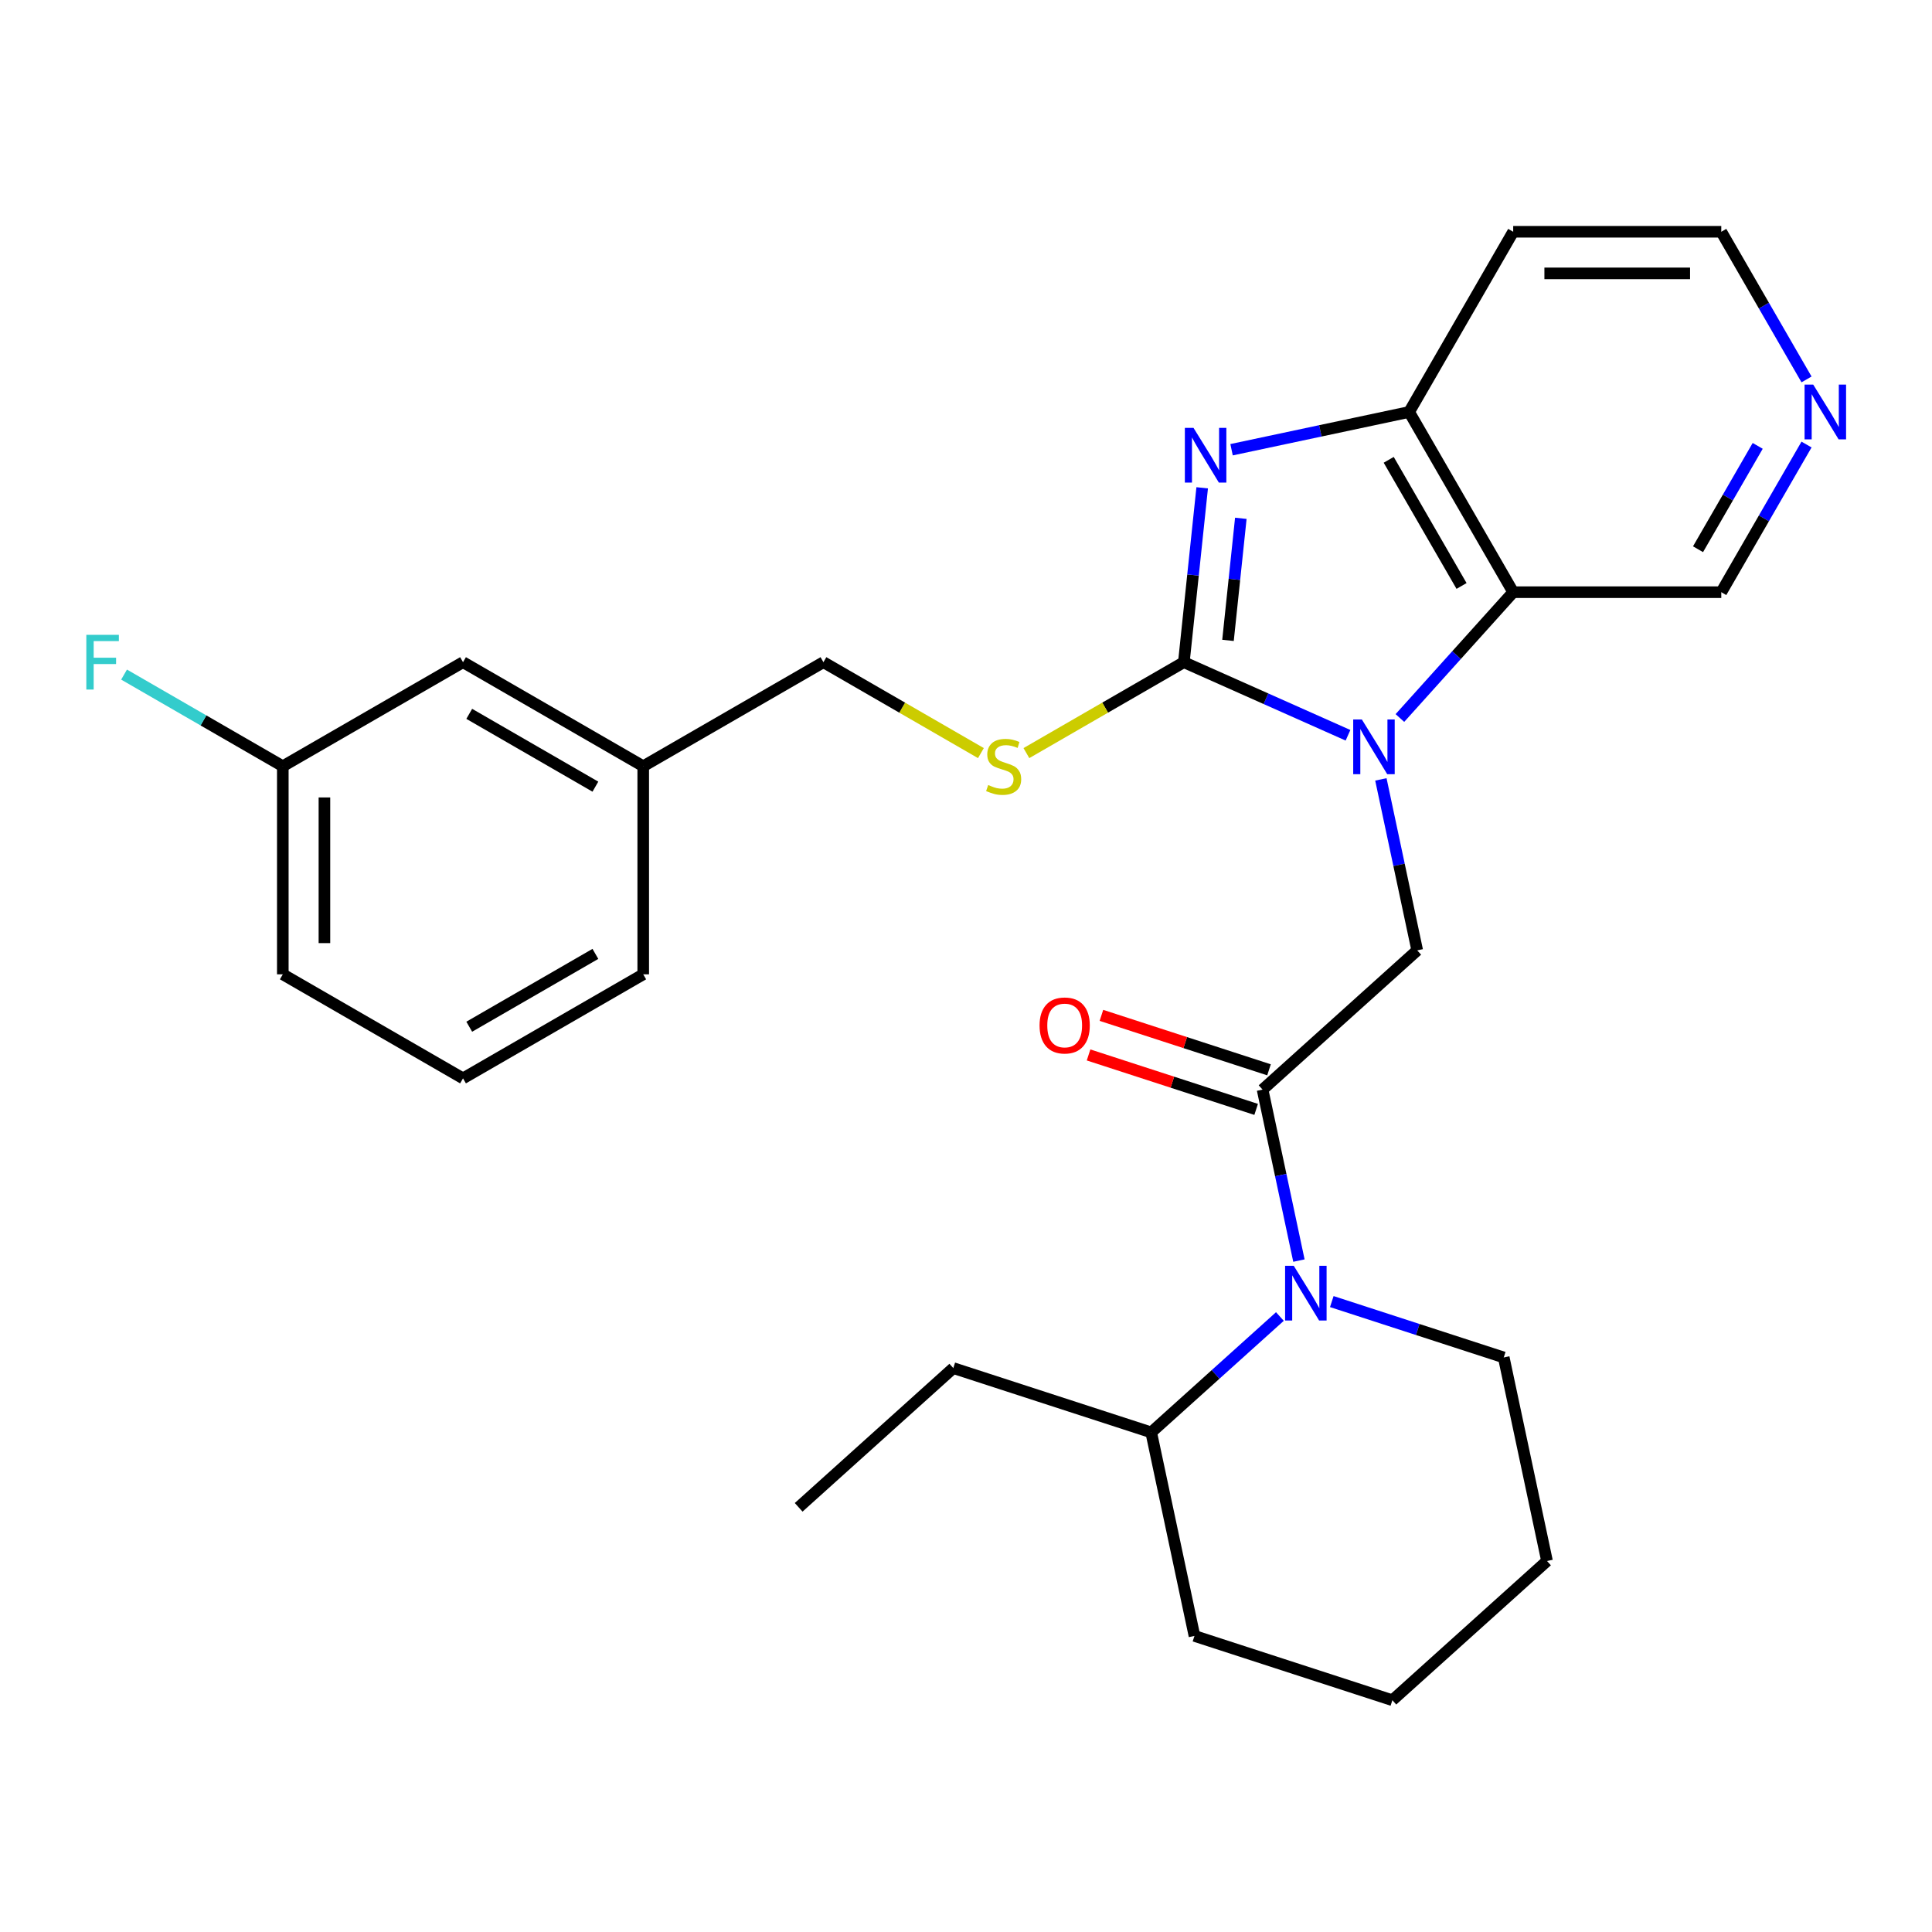 <?xml version='1.0' encoding='iso-8859-1'?>
<svg version='1.1' baseProfile='full'
              xmlns='http://www.w3.org/2000/svg'
                      xmlns:rdkit='http://www.rdkit.org/xml'
                      xmlns:xlink='http://www.w3.org/1999/xlink'
                  xml:space='preserve'
width='1000px' height='1000px' viewBox='0 0 1000 1000'>
<!-- END OF HEADER -->
<rect style='opacity:1.0;fill:#FFFFFF;stroke:none' width='1000' height='1000' x='0' y='0'> </rect>
<path class='bond-0' d='M 697.724,380.577 L 655.244,361.663' style='fill:none;fill-rule:evenodd;stroke:#0000FF;stroke-width:6px;stroke-linecap:butt;stroke-linejoin:miter;stroke-opacity:1' />
<path class='bond-0' d='M 655.244,361.663 L 612.763,342.749' style='fill:none;fill-rule:evenodd;stroke:#000000;stroke-width:6px;stroke-linecap:butt;stroke-linejoin:miter;stroke-opacity:1' />
<path class='bond-3' d='M 724.59,371.639 L 753.908,339.078' style='fill:none;fill-rule:evenodd;stroke:#0000FF;stroke-width:6px;stroke-linecap:butt;stroke-linejoin:miter;stroke-opacity:1' />
<path class='bond-3' d='M 753.908,339.078 L 783.226,306.516' style='fill:none;fill-rule:evenodd;stroke:#000000;stroke-width:6px;stroke-linecap:butt;stroke-linejoin:miter;stroke-opacity:1' />
<path class='bond-5' d='M 714.739,403.41 L 724.145,447.66' style='fill:none;fill-rule:evenodd;stroke:#0000FF;stroke-width:6px;stroke-linecap:butt;stroke-linejoin:miter;stroke-opacity:1' />
<path class='bond-5' d='M 724.145,447.66 L 733.55,491.91' style='fill:none;fill-rule:evenodd;stroke:#000000;stroke-width:6px;stroke-linecap:butt;stroke-linejoin:miter;stroke-opacity:1' />
<path class='bond-1' d='M 612.763,342.749 L 617.506,297.618' style='fill:none;fill-rule:evenodd;stroke:#000000;stroke-width:6px;stroke-linecap:butt;stroke-linejoin:miter;stroke-opacity:1' />
<path class='bond-1' d='M 617.506,297.618 L 622.25,252.486' style='fill:none;fill-rule:evenodd;stroke:#0000FF;stroke-width:6px;stroke-linecap:butt;stroke-linejoin:miter;stroke-opacity:1' />
<path class='bond-1' d='M 635.609,331.462 L 638.93,299.869' style='fill:none;fill-rule:evenodd;stroke:#000000;stroke-width:6px;stroke-linecap:butt;stroke-linejoin:miter;stroke-opacity:1' />
<path class='bond-1' d='M 638.93,299.869 L 642.25,268.277' style='fill:none;fill-rule:evenodd;stroke:#0000FF;stroke-width:6px;stroke-linecap:butt;stroke-linejoin:miter;stroke-opacity:1' />
<path class='bond-7' d='M 612.763,342.749 L 572.011,366.277' style='fill:none;fill-rule:evenodd;stroke:#000000;stroke-width:6px;stroke-linecap:butt;stroke-linejoin:miter;stroke-opacity:1' />
<path class='bond-7' d='M 572.011,366.277 L 531.259,389.805' style='fill:none;fill-rule:evenodd;stroke:#CCCC00;stroke-width:6px;stroke-linecap:butt;stroke-linejoin:miter;stroke-opacity:1' />
<path class='bond-28' d='M 637.454,232.778 L 683.414,223.009' style='fill:none;fill-rule:evenodd;stroke:#0000FF;stroke-width:6px;stroke-linecap:butt;stroke-linejoin:miter;stroke-opacity:1' />
<path class='bond-28' d='M 683.414,223.009 L 729.373,213.24' style='fill:none;fill-rule:evenodd;stroke:#000000;stroke-width:6px;stroke-linecap:butt;stroke-linejoin:miter;stroke-opacity:1' />
<path class='bond-2' d='M 653.509,563.979 L 733.55,491.91' style='fill:none;fill-rule:evenodd;stroke:#000000;stroke-width:6px;stroke-linecap:butt;stroke-linejoin:miter;stroke-opacity:1' />
<path class='bond-4' d='M 653.509,563.979 L 662.915,608.229' style='fill:none;fill-rule:evenodd;stroke:#000000;stroke-width:6px;stroke-linecap:butt;stroke-linejoin:miter;stroke-opacity:1' />
<path class='bond-4' d='M 662.915,608.229 L 672.32,652.479' style='fill:none;fill-rule:evenodd;stroke:#0000FF;stroke-width:6px;stroke-linecap:butt;stroke-linejoin:miter;stroke-opacity:1' />
<path class='bond-8' d='M 656.838,553.736 L 613.467,539.643' style='fill:none;fill-rule:evenodd;stroke:#000000;stroke-width:6px;stroke-linecap:butt;stroke-linejoin:miter;stroke-opacity:1' />
<path class='bond-8' d='M 613.467,539.643 L 570.096,525.551' style='fill:none;fill-rule:evenodd;stroke:#FF0000;stroke-width:6px;stroke-linecap:butt;stroke-linejoin:miter;stroke-opacity:1' />
<path class='bond-8' d='M 650.181,574.222 L 606.81,560.13' style='fill:none;fill-rule:evenodd;stroke:#000000;stroke-width:6px;stroke-linecap:butt;stroke-linejoin:miter;stroke-opacity:1' />
<path class='bond-8' d='M 606.81,560.13 L 563.439,546.038' style='fill:none;fill-rule:evenodd;stroke:#FF0000;stroke-width:6px;stroke-linecap:butt;stroke-linejoin:miter;stroke-opacity:1' />
<path class='bond-6' d='M 783.226,306.516 L 729.373,213.24' style='fill:none;fill-rule:evenodd;stroke:#000000;stroke-width:6px;stroke-linecap:butt;stroke-linejoin:miter;stroke-opacity:1' />
<path class='bond-6' d='M 756.493,303.295 L 718.796,238.002' style='fill:none;fill-rule:evenodd;stroke:#000000;stroke-width:6px;stroke-linecap:butt;stroke-linejoin:miter;stroke-opacity:1' />
<path class='bond-12' d='M 783.226,306.516 L 890.932,306.516' style='fill:none;fill-rule:evenodd;stroke:#000000;stroke-width:6px;stroke-linecap:butt;stroke-linejoin:miter;stroke-opacity:1' />
<path class='bond-9' d='M 662.47,681.426 L 629.166,711.413' style='fill:none;fill-rule:evenodd;stroke:#0000FF;stroke-width:6px;stroke-linecap:butt;stroke-linejoin:miter;stroke-opacity:1' />
<path class='bond-9' d='M 629.166,711.413 L 595.862,741.401' style='fill:none;fill-rule:evenodd;stroke:#000000;stroke-width:6px;stroke-linecap:butt;stroke-linejoin:miter;stroke-opacity:1' />
<path class='bond-17' d='M 689.335,673.696 L 733.836,688.155' style='fill:none;fill-rule:evenodd;stroke:#0000FF;stroke-width:6px;stroke-linecap:butt;stroke-linejoin:miter;stroke-opacity:1' />
<path class='bond-17' d='M 733.836,688.155 L 778.337,702.614' style='fill:none;fill-rule:evenodd;stroke:#000000;stroke-width:6px;stroke-linecap:butt;stroke-linejoin:miter;stroke-opacity:1' />
<path class='bond-11' d='M 729.373,213.24 L 783.226,119.964' style='fill:none;fill-rule:evenodd;stroke:#000000;stroke-width:6px;stroke-linecap:butt;stroke-linejoin:miter;stroke-opacity:1' />
<path class='bond-13' d='M 507.714,389.805 L 466.962,366.277' style='fill:none;fill-rule:evenodd;stroke:#CCCC00;stroke-width:6px;stroke-linecap:butt;stroke-linejoin:miter;stroke-opacity:1' />
<path class='bond-13' d='M 466.962,366.277 L 426.211,342.749' style='fill:none;fill-rule:evenodd;stroke:#000000;stroke-width:6px;stroke-linecap:butt;stroke-linejoin:miter;stroke-opacity:1' />
<path class='bond-21' d='M 595.862,741.401 L 493.427,708.118' style='fill:none;fill-rule:evenodd;stroke:#000000;stroke-width:6px;stroke-linecap:butt;stroke-linejoin:miter;stroke-opacity:1' />
<path class='bond-23' d='M 595.862,741.401 L 618.255,846.753' style='fill:none;fill-rule:evenodd;stroke:#000000;stroke-width:6px;stroke-linecap:butt;stroke-linejoin:miter;stroke-opacity:1' />
<path class='bond-10' d='M 935.055,230.093 L 912.994,268.305' style='fill:none;fill-rule:evenodd;stroke:#0000FF;stroke-width:6px;stroke-linecap:butt;stroke-linejoin:miter;stroke-opacity:1' />
<path class='bond-10' d='M 912.994,268.305 L 890.932,306.516' style='fill:none;fill-rule:evenodd;stroke:#000000;stroke-width:6px;stroke-linecap:butt;stroke-linejoin:miter;stroke-opacity:1' />
<path class='bond-10' d='M 909.782,230.786 L 894.339,257.534' style='fill:none;fill-rule:evenodd;stroke:#0000FF;stroke-width:6px;stroke-linecap:butt;stroke-linejoin:miter;stroke-opacity:1' />
<path class='bond-10' d='M 894.339,257.534 L 878.896,284.282' style='fill:none;fill-rule:evenodd;stroke:#000000;stroke-width:6px;stroke-linecap:butt;stroke-linejoin:miter;stroke-opacity:1' />
<path class='bond-19' d='M 935.055,196.388 L 912.994,158.176' style='fill:none;fill-rule:evenodd;stroke:#0000FF;stroke-width:6px;stroke-linecap:butt;stroke-linejoin:miter;stroke-opacity:1' />
<path class='bond-19' d='M 912.994,158.176 L 890.932,119.964' style='fill:none;fill-rule:evenodd;stroke:#000000;stroke-width:6px;stroke-linecap:butt;stroke-linejoin:miter;stroke-opacity:1' />
<path class='bond-29' d='M 783.226,119.964 L 890.932,119.964' style='fill:none;fill-rule:evenodd;stroke:#000000;stroke-width:6px;stroke-linecap:butt;stroke-linejoin:miter;stroke-opacity:1' />
<path class='bond-29' d='M 799.382,141.505 L 874.776,141.505' style='fill:none;fill-rule:evenodd;stroke:#000000;stroke-width:6px;stroke-linecap:butt;stroke-linejoin:miter;stroke-opacity:1' />
<path class='bond-16' d='M 426.211,342.749 L 332.935,396.602' style='fill:none;fill-rule:evenodd;stroke:#000000;stroke-width:6px;stroke-linecap:butt;stroke-linejoin:miter;stroke-opacity:1' />
<path class='bond-14' d='M 239.658,342.749 L 332.935,396.602' style='fill:none;fill-rule:evenodd;stroke:#000000;stroke-width:6px;stroke-linecap:butt;stroke-linejoin:miter;stroke-opacity:1' />
<path class='bond-14' d='M 242.879,369.483 L 308.173,407.18' style='fill:none;fill-rule:evenodd;stroke:#000000;stroke-width:6px;stroke-linecap:butt;stroke-linejoin:miter;stroke-opacity:1' />
<path class='bond-15' d='M 239.658,342.749 L 146.382,396.602' style='fill:none;fill-rule:evenodd;stroke:#000000;stroke-width:6px;stroke-linecap:butt;stroke-linejoin:miter;stroke-opacity:1' />
<path class='bond-18' d='M 146.382,396.602 L 105.301,372.884' style='fill:none;fill-rule:evenodd;stroke:#000000;stroke-width:6px;stroke-linecap:butt;stroke-linejoin:miter;stroke-opacity:1' />
<path class='bond-18' d='M 105.301,372.884 L 64.219,349.165' style='fill:none;fill-rule:evenodd;stroke:#33CCCC;stroke-width:6px;stroke-linecap:butt;stroke-linejoin:miter;stroke-opacity:1' />
<path class='bond-31' d='M 146.382,396.602 L 146.382,504.308' style='fill:none;fill-rule:evenodd;stroke:#000000;stroke-width:6px;stroke-linecap:butt;stroke-linejoin:miter;stroke-opacity:1' />
<path class='bond-31' d='M 167.924,412.758 L 167.924,488.152' style='fill:none;fill-rule:evenodd;stroke:#000000;stroke-width:6px;stroke-linecap:butt;stroke-linejoin:miter;stroke-opacity:1' />
<path class='bond-24' d='M 332.935,396.602 L 332.935,504.308' style='fill:none;fill-rule:evenodd;stroke:#000000;stroke-width:6px;stroke-linecap:butt;stroke-linejoin:miter;stroke-opacity:1' />
<path class='bond-25' d='M 778.337,702.614 L 800.73,807.967' style='fill:none;fill-rule:evenodd;stroke:#000000;stroke-width:6px;stroke-linecap:butt;stroke-linejoin:miter;stroke-opacity:1' />
<path class='bond-20' d='M 239.658,558.161 L 332.935,504.308' style='fill:none;fill-rule:evenodd;stroke:#000000;stroke-width:6px;stroke-linecap:butt;stroke-linejoin:miter;stroke-opacity:1' />
<path class='bond-20' d='M 242.879,531.428 L 308.173,493.731' style='fill:none;fill-rule:evenodd;stroke:#000000;stroke-width:6px;stroke-linecap:butt;stroke-linejoin:miter;stroke-opacity:1' />
<path class='bond-22' d='M 239.658,558.161 L 146.382,504.308' style='fill:none;fill-rule:evenodd;stroke:#000000;stroke-width:6px;stroke-linecap:butt;stroke-linejoin:miter;stroke-opacity:1' />
<path class='bond-26' d='M 493.427,708.118 L 413.386,780.187' style='fill:none;fill-rule:evenodd;stroke:#000000;stroke-width:6px;stroke-linecap:butt;stroke-linejoin:miter;stroke-opacity:1' />
<path class='bond-30' d='M 618.255,846.753 L 720.689,880.036' style='fill:none;fill-rule:evenodd;stroke:#000000;stroke-width:6px;stroke-linecap:butt;stroke-linejoin:miter;stroke-opacity:1' />
<path class='bond-27' d='M 800.73,807.967 L 720.689,880.036' style='fill:none;fill-rule:evenodd;stroke:#000000;stroke-width:6px;stroke-linecap:butt;stroke-linejoin:miter;stroke-opacity:1' />
<path  class='atom-0' d='M 704.897 372.397
L 714.177 387.397
Q 715.097 388.877, 716.577 391.557
Q 718.057 394.237, 718.137 394.397
L 718.137 372.397
L 721.897 372.397
L 721.897 400.717
L 718.017 400.717
L 708.057 384.317
Q 706.897 382.397, 705.657 380.197
Q 704.457 377.997, 704.097 377.317
L 704.097 400.717
L 700.417 400.717
L 700.417 372.397
L 704.897 372.397
' fill='#0000FF'/>
<path  class='atom-2' d='M 617.761 221.473
L 627.041 236.473
Q 627.961 237.953, 629.441 240.633
Q 630.921 243.313, 631.001 243.473
L 631.001 221.473
L 634.761 221.473
L 634.761 249.793
L 630.881 249.793
L 620.921 233.393
Q 619.761 231.473, 618.521 229.273
Q 617.321 227.073, 616.961 226.393
L 616.961 249.793
L 613.281 249.793
L 613.281 221.473
L 617.761 221.473
' fill='#0000FF'/>
<path  class='atom-5' d='M 669.643 655.171
L 678.923 670.171
Q 679.843 671.651, 681.323 674.331
Q 682.803 677.011, 682.883 677.171
L 682.883 655.171
L 686.643 655.171
L 686.643 683.491
L 682.763 683.491
L 672.803 667.091
Q 671.643 665.171, 670.403 662.971
Q 669.203 660.771, 668.843 660.091
L 668.843 683.491
L 665.163 683.491
L 665.163 655.171
L 669.643 655.171
' fill='#0000FF'/>
<path  class='atom-8' d='M 511.487 406.322
Q 511.807 406.442, 513.127 407.002
Q 514.447 407.562, 515.887 407.922
Q 517.367 408.242, 518.807 408.242
Q 521.487 408.242, 523.047 406.962
Q 524.607 405.642, 524.607 403.362
Q 524.607 401.802, 523.807 400.842
Q 523.047 399.882, 521.847 399.362
Q 520.647 398.842, 518.647 398.242
Q 516.127 397.482, 514.607 396.762
Q 513.127 396.042, 512.047 394.522
Q 511.007 393.002, 511.007 390.442
Q 511.007 386.882, 513.407 384.682
Q 515.847 382.482, 520.647 382.482
Q 523.927 382.482, 527.647 384.042
L 526.727 387.122
Q 523.327 385.722, 520.767 385.722
Q 518.007 385.722, 516.487 386.882
Q 514.967 388.002, 515.007 389.962
Q 515.007 391.482, 515.767 392.402
Q 516.567 393.322, 517.687 393.842
Q 518.847 394.362, 520.767 394.962
Q 523.327 395.762, 524.847 396.562
Q 526.367 397.362, 527.447 399.002
Q 528.567 400.602, 528.567 403.362
Q 528.567 407.282, 525.927 409.402
Q 523.327 411.482, 518.967 411.482
Q 516.447 411.482, 514.527 410.922
Q 512.647 410.402, 510.407 409.482
L 511.487 406.322
' fill='#CCCC00'/>
<path  class='atom-9' d='M 538.075 530.776
Q 538.075 523.976, 541.435 520.176
Q 544.795 516.376, 551.075 516.376
Q 557.355 516.376, 560.715 520.176
Q 564.075 523.976, 564.075 530.776
Q 564.075 537.656, 560.675 541.576
Q 557.275 545.456, 551.075 545.456
Q 544.835 545.456, 541.435 541.576
Q 538.075 537.696, 538.075 530.776
M 551.075 542.256
Q 555.395 542.256, 557.715 539.376
Q 560.075 536.456, 560.075 530.776
Q 560.075 525.216, 557.715 522.416
Q 555.395 519.576, 551.075 519.576
Q 546.755 519.576, 544.395 522.376
Q 542.075 525.176, 542.075 530.776
Q 542.075 536.496, 544.395 539.376
Q 546.755 542.256, 551.075 542.256
' fill='#FF0000'/>
<path  class='atom-11' d='M 938.525 199.08
L 947.805 214.08
Q 948.725 215.56, 950.205 218.24
Q 951.685 220.92, 951.765 221.08
L 951.765 199.08
L 955.525 199.08
L 955.525 227.4
L 951.645 227.4
L 941.685 211
Q 940.525 209.08, 939.285 206.88
Q 938.085 204.68, 937.725 204
L 937.725 227.4
L 934.045 227.4
L 934.045 199.08
L 938.525 199.08
' fill='#0000FF'/>
<path  class='atom-19' d='M 44.686 328.589
L 61.526 328.589
L 61.526 331.829
L 48.486 331.829
L 48.486 340.429
L 60.086 340.429
L 60.086 343.709
L 48.486 343.709
L 48.486 356.909
L 44.686 356.909
L 44.686 328.589
' fill='#33CCCC'/>
</svg>

